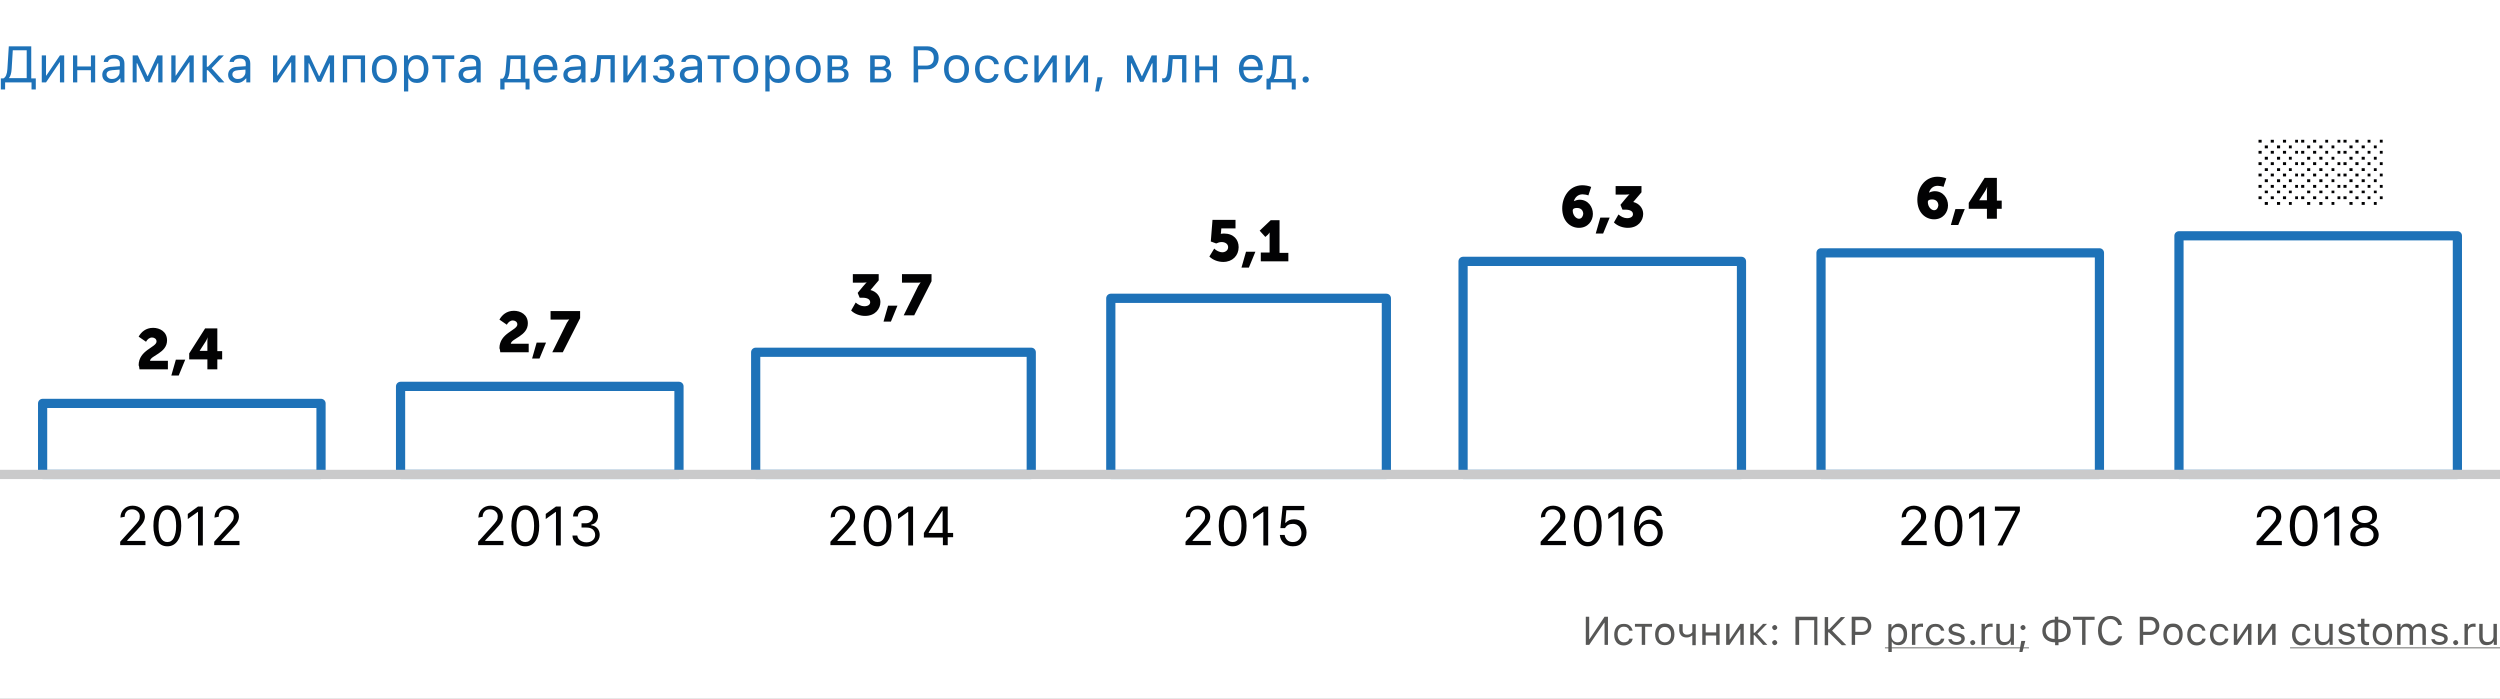 <svg xmlns="http://www.w3.org/2000/svg" xmlns:xlink="http://www.w3.org/1999/xlink" id="Слой_1" x="0" y="0" version="1.1" viewBox="0 0 880 246" xml:space="preserve"><rect x="0" y="0" width="880" height="246" fill="#333333" stroke="none"/><style>.st2{fill:#1e72b8}.st3{fill:#fff;stroke:#1e72b8;stroke-width:3.241;stroke-linecap:round;stroke-linejoin:round;stroke-miterlimit:10}.st4{fill:#020203}.st6{fill:#575756}</style><defs><path id="SVGID_1_" d="M0 0h880v246H0z"/></defs><clipPath id="SVGID_2_"><use overflow="visible" xlink:href="#SVGID_1_"/></clipPath><g clip-path="url(#SVGID_2_)"><path fill="#fff" d="M0 0h880v246H0z"/><path d="M4.1 24.3c-.1 1.5-.4 2.5-.9 3.1v.1h6.2v-9.8H4.5l-.4 6.6zm-2.3 7.2H.3v-3.9h.9c.8-.4 1.3-1.5 1.4-3.3l.5-8H11v11.3h1.6v3.9h-1.5V29H1.8v2.5zM14.7 29v-9.5h1.5v7.1h.1l4.8-7.1h1.5V29h-1.5v-7.1H21L16.2 29h-1.5zM25.7 19.5h1.5v3.9H32v-3.9h1.5V29H32v-4.3h-4.8V29h-1.5v-9.5zM39.4 27.8c.8 0 1.4-.2 1.9-.7.5-.5.8-1 .8-1.7v-.9l-2.5.2c-1.4.1-2.1.6-2.1 1.5 0 .5.2.8.5 1.1.4.4.9.5 1.4.5zm-.2 1.4c-.9 0-1.7-.3-2.3-.8-.6-.5-.9-1.2-.9-2.1 0-.8.3-1.5.9-2 .6-.5 1.5-.8 2.6-.8l2.7-.2v-.9c0-1.2-.7-1.8-2.1-1.8-1.2 0-1.9.4-2.1 1.2h-1.5c.1-.8.5-1.4 1.2-1.8.7-.5 1.5-.7 2.5-.7 1.1 0 2 .3 2.7.8.6.6.9 1.3.9 2.3V29h-1.4v-1.4h-.1c-.9 1-1.8 1.6-3.1 1.6zM46.7 29v-9.5h1.8l3.4 7.3h.1l3.4-7.3h1.8V29h-1.5v-6.7h-.2l-3 6.5h-1.2l-3-6.5h-.2V29h-1.4zM60.3 29v-9.5h1.5v7.1h.1l4.8-7.1h1.5V29h-1.5v-7.1h-.1L61.8 29h-1.5zM73.2 23.5l3.8-4h1.8L74.5 24l4.5 5h-2l-3.8-4.3h-.4V29h-1.5v-9.5h1.5v4h.4zM83.7 27.8c.8 0 1.4-.2 1.9-.7.5-.5.8-1 .8-1.7v-.9l-2.5.2c-1.4.1-2.1.6-2.1 1.5 0 .5.2.8.5 1.1.4.4.9.5 1.4.5zm-.2 1.4c-.9 0-1.7-.3-2.3-.8-.6-.5-.9-1.2-.9-2.1 0-.8.3-1.5.9-2 .6-.5 1.5-.8 2.6-.8l2.7-.2v-.9c0-1.2-.7-1.8-2.1-1.8-1.2 0-1.9.4-2.1 1.2h-1.5c.1-.8.5-1.4 1.2-1.8.7-.5 1.5-.7 2.5-.7 1.1 0 2 .3 2.7.8.6.6.9 1.3.9 2.3V29h-1.4v-1.4h-.1c-.9 1-1.8 1.6-3.1 1.6zM96.1 29v-9.5h1.5v7.1h.1l4.8-7.1h1.5V29h-1.5v-7.1h-.1L97.6 29h-1.5zM107.1 29v-9.5h1.8l3.4 7.3h.1l3.4-7.3h1.8V29h-1.5v-6.7h-.1l-3 6.5h-1.2l-3-6.5h-.2V29h-1.5zM126.9 20.8h-4.7V29h-1.5v-9.5h7.8V29H127v-8.2zM135.3 27.8c.9 0 1.6-.3 2.1-.9.5-.6.7-1.5.7-2.6s-.2-2-.7-2.6c-.5-.6-1.2-.9-2.1-.9-.9 0-1.6.3-2.1.9-.5.6-.7 1.5-.7 2.6s.2 2 .7 2.6c.5.6 1.2.9 2.1.9zm0 1.4c-1.3 0-2.4-.4-3.2-1.3-.8-.9-1.2-2.1-1.2-3.6s.4-2.7 1.2-3.6c.8-.9 1.8-1.3 3.2-1.3 1.4 0 2.4.4 3.2 1.3.8.9 1.2 2.1 1.2 3.6s-.4 2.7-1.2 3.6c-.8.8-1.8 1.3-3.2 1.3zM146.8 19.4c1.2 0 2.2.4 2.9 1.3.7.9 1.1 2.1 1.1 3.6s-.4 2.7-1.1 3.6c-.7.9-1.7 1.3-2.9 1.3-1.4 0-2.4-.5-3-1.6h-.1v4.6h-1.5V19.5h1.4v1.6h.1c.3-.5.7-1 1.3-1.3.6-.3 1.2-.4 1.8-.4zm-.3 8.4c.9 0 1.5-.3 2-.9.5-.6.7-1.5.7-2.6s-.2-2-.7-2.6c-.5-.6-1.2-.9-2-.9-.9 0-1.5.3-2 .9-.5.6-.8 1.5-.8 2.6s.3 1.9.8 2.6c.4.6 1.1.9 2 .9zM159.9 20.8h-3.1V29h-1.5v-8.2h-3.1v-1.3h7.7v1.3zM164.9 27.8c.8 0 1.4-.2 1.9-.7.5-.5.8-1 .8-1.7v-.9l-2.5.2c-1.4.1-2.1.6-2.1 1.5 0 .5.2.8.5 1.1.4.4.9.5 1.4.5zm-.3 1.4c-.9 0-1.7-.3-2.3-.8-.6-.5-.9-1.2-.9-2.1 0-.8.3-1.5.9-2 .6-.5 1.4-.8 2.6-.8l2.7-.2v-.9c0-1.2-.7-1.8-2.1-1.8-1.2 0-1.9.4-2.1 1.2h-1.5c.1-.8.5-1.4 1.2-1.8.7-.5 1.5-.7 2.5-.7 1.1 0 2 .3 2.7.8.6.6.9 1.3.9 2.3V29h-1.4v-1.4h-.1c-.8 1-1.7 1.6-3.1 1.6zM183.3 20.8h-3.6l-.3 4.1c-.1 1.3-.4 2.2-.8 2.8v.1h4.7v-7zm-7.2 10.7v-3.8h.8c.6-.4 1-1.4 1.1-2.9l.4-5.3h6.5v8.2h1.5v3.8H185V29h-7.4v2.5h-1.5zM192.1 20.7c-.8 0-1.4.3-1.9.8s-.8 1.2-.8 2h5.2c0-.8-.3-1.5-.7-2s-1-.8-1.8-.8zm4 5.8c-.2.8-.7 1.5-1.4 1.9-.7.5-1.6.7-2.6.7-1.3 0-2.4-.4-3.1-1.3-.8-.9-1.2-2.1-1.2-3.6s.4-2.7 1.2-3.6c.8-.9 1.8-1.3 3.1-1.3s2.3.4 3 1.3c.7.8 1.1 2 1.1 3.5v.6h-6.8v.1c0 .9.3 1.7.8 2.2.5.6 1.1.8 1.9.8 1.2 0 2-.4 2.4-1.3h1.6zM201.7 27.8c.8 0 1.4-.2 1.9-.7.5-.5.8-1 .8-1.7v-.9l-2.5.2c-1.4.1-2.1.6-2.1 1.5 0 .5.2.8.5 1.1.4.4.9.5 1.4.5zm-.2 1.4c-.9 0-1.7-.3-2.3-.8-.6-.5-.9-1.2-.9-2.1 0-.8.3-1.5.9-2 .6-.5 1.5-.8 2.6-.8l2.7-.2v-.9c0-1.2-.7-1.8-2.1-1.8-1.2 0-1.9.4-2.1 1.2h-1.5c.1-.8.5-1.4 1.2-1.8.7-.5 1.5-.7 2.5-.7 1.1 0 2 .3 2.7.8.6.6.9 1.3.9 2.3V29h-1.4v-1.4h-.1c-.9 1-1.8 1.6-3.1 1.6zM211.3 24.8c-.1 1.4-.3 2.4-.7 3.1-.4.8-1.1 1.1-2.1 1.1-.2 0-.4 0-.6-.1v-1.4c.1 0 .3.1.5.1.4 0 .8-.3 1-.8.2-.5.3-1.1.4-2.1l.4-5.3h6.2V29h-1.5v-8.2h-3.3l-.3 4zM219.4 29v-9.5h1.5v7.1h.1l4.8-7.1h1.5V29h-1.5v-7.1h-.1L221 29h-1.6zM233.6 29.2c-1 0-1.9-.2-2.6-.7-.7-.5-1.1-1.1-1.2-1.9h1.6c.1.4.3.7.7 1 .4.2.9.3 1.5.3.7 0 1.2-.1 1.6-.4.4-.3.6-.7.6-1.2 0-1-.7-1.6-2.2-1.6h-1.4v-1.3h1.4c1.2 0 1.8-.5 1.8-1.4 0-.4-.1-.8-.4-1-.3-.3-.8-.4-1.4-.4-.6 0-1 .1-1.4.3s-.6.5-.6.9h-1.5c.1-.8.5-1.4 1.1-1.9.6-.5 1.5-.7 2.4-.7 1 0 1.9.2 2.5.7.6.5.9 1.1.9 1.8 0 .5-.1.9-.4 1.3-.3.4-.7.6-1.1.7v.1c1.3.3 1.9 1 1.9 2.2 0 .9-.3 1.6-1 2.1-.8.8-1.7 1.1-2.8 1.1zM242.8 27.8c.8 0 1.4-.2 1.9-.7.5-.5.8-1 .8-1.7v-.9l-2.5.2c-1.4.1-2.1.6-2.1 1.5 0 .5.2.8.5 1.1.3.4.8.5 1.4.5zm-.3 1.4c-.9 0-1.7-.3-2.3-.8-.6-.5-.9-1.2-.9-2.1 0-.8.3-1.5.9-2 .6-.5 1.4-.8 2.6-.8l2.7-.2v-.9c0-1.2-.7-1.8-2.1-1.8-1.2 0-1.9.4-2.1 1.2h-1.5c.1-.8.5-1.4 1.2-1.8.7-.5 1.5-.7 2.5-.7 1.1 0 2 .3 2.7.8.6.6.9 1.3.9 2.3V29h-1.4v-1.4h-.1c-.8 1-1.8 1.6-3.1 1.6zM256.8 20.8h-3.1V29h-1.5v-8.2h-3.1v-1.3h7.7v1.3zM262.5 27.8c.9 0 1.6-.3 2.1-.9.5-.6.7-1.5.7-2.6s-.2-2-.7-2.6c-.5-.6-1.2-.9-2.1-.9-.9 0-1.6.3-2.1.9-.5.6-.7 1.5-.7 2.6s.2 2 .7 2.6c.5.6 1.2.9 2.1.9zm0 1.4c-1.3 0-2.4-.4-3.2-1.3-.8-.9-1.2-2.1-1.2-3.6s.4-2.7 1.2-3.6c.8-.9 1.8-1.3 3.2-1.3 1.4 0 2.4.4 3.2 1.3.8.9 1.2 2.1 1.2 3.6s-.4 2.7-1.2 3.6c-.8.8-1.8 1.3-3.2 1.3zM274 19.4c1.2 0 2.2.4 2.9 1.3.7.9 1.1 2.1 1.1 3.6s-.4 2.7-1.1 3.6c-.7.9-1.7 1.3-2.9 1.3-1.4 0-2.4-.5-3-1.6h-.1v4.6h-1.5V19.5h1.4v1.6h.1c.3-.5.7-1 1.3-1.3.6-.3 1.2-.4 1.8-.4zm-.3 8.4c.9 0 1.5-.3 2-.9.5-.6.7-1.5.7-2.6s-.2-2-.7-2.6c-.5-.6-1.2-.9-2-.9-.9 0-1.5.3-2 .9-.5.6-.8 1.5-.8 2.6s.3 1.9.8 2.6c.4.6 1.1.9 2 .9zM284.5 27.8c.9 0 1.6-.3 2.1-.9.5-.6.7-1.5.7-2.6s-.2-2-.7-2.6c-.5-.6-1.2-.9-2.1-.9-.9 0-1.6.3-2.1.9-.5.6-.7 1.5-.7 2.6s.2 2 .7 2.6c.5.6 1.2.9 2.1.9zm0 1.4c-1.3 0-2.4-.4-3.2-1.3-.8-.9-1.2-2.1-1.2-3.6s.4-2.7 1.2-3.6c.8-.9 1.8-1.3 3.2-1.3 1.4 0 2.4.4 3.2 1.3.8.9 1.2 2.1 1.2 3.6s-.4 2.7-1.2 3.6c-.8.8-1.9 1.3-3.2 1.3zM292.9 20.8v2.7h2.1c1.2 0 1.8-.5 1.8-1.4 0-.9-.5-1.3-1.5-1.3h-2.4zm0 3.9v3h2.5c1.2 0 1.8-.5 1.8-1.5s-.7-1.5-2.1-1.5h-2.2zm-1.5-5.2h4.1c.9 0 1.6.2 2.1.7.5.4.7 1 .7 1.8 0 .5-.1.9-.4 1.3-.3.4-.7.6-1.1.7v.1c.6.1 1.1.3 1.4.7.4.4.5.9.5 1.5 0 .8-.3 1.5-.9 2-.6.5-1.4.7-2.4.7h-4.1v-9.5zM307.9 20.8v2.7h2.1c1.2 0 1.8-.5 1.8-1.4 0-.9-.5-1.3-1.5-1.3h-2.4zm0 3.9v3h2.5c1.2 0 1.8-.5 1.8-1.5s-.7-1.5-2.1-1.5h-2.2zm-1.5-5.2h4.1c.9 0 1.6.2 2.1.7.5.4.7 1 .7 1.8 0 .5-.1.9-.4 1.3-.3.4-.7.6-1.1.7v.1c.6.1 1.1.3 1.4.7.4.4.5.9.5 1.5 0 .8-.3 1.5-.9 2-.6.5-1.4.7-2.4.7h-4.1v-9.5zM326.4 16.3c1.2 0 2.2.4 2.9 1.1.8.8 1.1 1.8 1.1 3s-.4 2.2-1.1 2.9c-.8.8-1.7 1.1-2.9 1.1h-3.2V29h-1.6V16.3h4.8zm-3.3 6.8h2.8c.9 0 1.6-.2 2.1-.7.5-.5.7-1.1.7-2 0-.9-.2-1.5-.7-2-.5-.5-1.2-.7-2.1-.7h-2.8v5.4zM336.7 27.8c.9 0 1.6-.3 2.1-.9.5-.6.7-1.5.7-2.6s-.2-2-.7-2.6c-.5-.6-1.2-.9-2.1-.9-.9 0-1.6.3-2.1.9-.5.6-.7 1.5-.7 2.6s.2 2 .7 2.6c.5.6 1.2.9 2.1.9zm0 1.4c-1.3 0-2.4-.4-3.2-1.3-.8-.9-1.2-2.1-1.2-3.6s.4-2.7 1.2-3.6c.8-.9 1.8-1.3 3.2-1.3 1.4 0 2.4.4 3.2 1.3.8.9 1.2 2.1 1.2 3.6s-.4 2.7-1.2 3.6c-.8.8-1.8 1.3-3.2 1.3zM349.9 22.4c-.1-.5-.4-.9-.8-1.2-.4-.3-1-.5-1.6-.5-.8 0-1.5.3-2 .9-.5.6-.7 1.5-.7 2.6s.3 2 .8 2.6c.5.6 1.2 1 2 1 1.3 0 2.2-.6 2.4-1.7h1.5c-.1.9-.6 1.6-1.2 2.2-.7.6-1.6.9-2.7.9-1.3 0-2.4-.4-3.2-1.3-.8-.9-1.2-2.1-1.2-3.6s.4-2.7 1.2-3.5c.8-.9 1.8-1.3 3.2-1.3 1.1 0 2 .3 2.8.9.7.6 1.1 1.3 1.2 2.2h-1.7zM360.2 22.4c-.1-.5-.4-.9-.8-1.2-.4-.3-1-.5-1.6-.5-.8 0-1.5.3-2 .9-.5.6-.7 1.5-.7 2.6s.3 2 .8 2.6c.5.6 1.2 1 2 1 1.3 0 2.2-.6 2.4-1.7h1.5c-.1.9-.6 1.6-1.2 2.2-.7.6-1.6.9-2.7.9-1.3 0-2.4-.4-3.2-1.3-.8-.9-1.2-2.1-1.2-3.6s.4-2.7 1.2-3.5c.8-.9 1.8-1.3 3.2-1.3 1.1 0 2 .3 2.8.9.7.6 1.1 1.3 1.2 2.2h-1.7zM364.1 29v-9.5h1.5v7.1h.1l4.8-7.1h1.5V29h-1.5v-7.1h-.1l-4.8 7.1h-1.5zM375.1 29v-9.5h1.5v7.1h.1l4.8-7.1h1.5V29h-1.5v-7.1h-.1l-4.8 7.1h-1.5zM385.5 32.2l.8-5h1.8l-1.3 5h-1.3zM396.7 29v-9.5h1.8l3.4 7.3h.1l3.4-7.3h1.8V29h-1.5v-6.7h-.2l-3 6.5h-1.2l-3-6.5h-.2V29h-1.4zM412.5 24.8c-.1 1.4-.3 2.4-.7 3.1-.4.8-1.1 1.1-2.1 1.1-.2 0-.4 0-.6-.1v-1.4c.1 0 .3.1.5.1.4 0 .8-.3 1-.8.2-.5.3-1.1.4-2.1l.4-5.3h6.2V29h-1.5v-8.2h-3.3l-.3 4zM420.6 19.5h1.5v3.9h4.8v-3.9h1.5V29H427v-4.3h-4.8V29h-1.5v-9.5zM440.4 20.7c-.8 0-1.4.3-1.9.8s-.8 1.2-.8 2h5.2c0-.8-.3-1.5-.7-2-.5-.6-1.1-.8-1.8-.8zm4 5.8c-.2.8-.7 1.5-1.4 1.9-.7.5-1.6.7-2.6.7-1.3 0-2.4-.4-3.1-1.3-.8-.9-1.2-2.1-1.2-3.6s.4-2.7 1.2-3.6c.8-.9 1.8-1.3 3.1-1.3s2.3.4 3 1.3c.7.8 1.1 2 1.1 3.5v.6h-6.8v.1c0 .9.3 1.7.8 2.2.5.6 1.1.8 1.9.8 1.2 0 2-.4 2.4-1.3h1.6zM453.1 20.8h-3.6l-.3 4.1c-.1 1.3-.4 2.2-.8 2.8v.1h4.7v-7zm-7.3 10.7v-3.8h.8c.6-.4 1-1.4 1.1-2.9l.4-5.3h6.5v8.2h1.5v3.8h-1.4V29h-7.4v2.5h-1.5zM459.6 29.1c-.3 0-.6-.1-.8-.3-.2-.2-.3-.5-.3-.8 0-.3.1-.6.3-.8.2-.2.5-.3.8-.3.3 0 .6.1.8.3.2.2.3.5.3.8 0 .3-.1.6-.3.8-.2.2-.5.3-.8.3z" class="st2"/><path d="M113 142H15v25h98v-25zM239 136h-98v31h98v-31zM363 167v-43h-97v43h97zM488 105h-97v62h97v-62zM613 92h-98v75h98V92zM739 89h-98v78h98V89zM865 167V83h-98v84h98z" class="st3"/><path d="M417.4 182.2c0-1.2.4-2.2 1.2-3 .8-.8 1.9-1.2 3.1-1.2 1.2 0 2.3.4 3.1 1.1.8.7 1.2 1.6 1.2 2.7 0 .7-.2 1.4-.6 2.1-.4.7-1.2 1.6-2.3 2.8l-3.3 3.5v.2h6.4v1.5h-8.9v-1.2l4.7-5.2c.9-1 1.5-1.7 1.8-2.2.3-.5.4-1 .4-1.6 0-.7-.3-1.3-.8-1.7-.5-.5-1.2-.7-1.9-.7-.8 0-1.5.2-1.9.7-.5.5-.7 1.1-.7 1.9l-1.5.3zM433.9 192.3c-1.5 0-2.7-.6-3.6-1.9-.8-1.3-1.3-3-1.3-5.3s.4-4 1.3-5.3c.9-1.3 2-1.9 3.6-1.9 1.5 0 2.7.6 3.6 1.9.9 1.3 1.3 3 1.3 5.3s-.4 4-1.3 5.3c-.9 1.3-2.1 1.9-3.6 1.9zm0-1.5c1 0 1.8-.5 2.3-1.5.5-1 .8-2.4.8-4.2 0-1.8-.3-3.2-.8-4.2s-1.3-1.5-2.3-1.5-1.8.5-2.3 1.5c-.5 1-.8 2.4-.8 4.2 0 1.8.3 3.2.8 4.2s1.3 1.5 2.3 1.5zM444.8 180.2h-.2l-3.5 2.5v-1.8l3.6-2.6h1.7V192h-1.7v-11.8zM455.1 192.3c-1.3 0-2.4-.4-3.2-1.1-.8-.7-1.3-1.7-1.4-2.9h1.7c.1.7.4 1.3.9 1.8s1.2.7 2 .7c.9 0 1.7-.3 2.2-.9.6-.6.8-1.3.8-2.3 0-.9-.3-1.7-.8-2.3-.6-.6-1.3-.9-2.2-.9-1.3 0-2.2.5-2.8 1.5h-1.6l.8-7.8h7.6v1.5h-6.3l-.4 4.4h.2c.7-.8 1.6-1.2 2.9-1.2 1.3 0 2.4.4 3.2 1.3.8.9 1.2 2 1.2 3.3 0 1.4-.4 2.5-1.3 3.4-.9 1.1-2.1 1.5-3.5 1.5zM292.4 182.2c0-1.2.4-2.2 1.2-3 .8-.8 1.9-1.2 3.1-1.2 1.2 0 2.3.4 3.1 1.1.8.7 1.2 1.6 1.2 2.7 0 .7-.2 1.4-.6 2.1-.4.7-1.2 1.6-2.3 2.8l-3.3 3.5v.2h6.4v1.5h-8.9v-1.2l4.7-5.2c.9-1 1.5-1.7 1.8-2.2.3-.5.4-1 .4-1.6 0-.7-.3-1.3-.8-1.7-.5-.5-1.2-.7-1.9-.7-.8 0-1.5.2-1.9.7-.5.5-.7 1.1-.7 1.9l-1.5.3zM308.9 192.3c-1.5 0-2.7-.6-3.6-1.9-.8-1.3-1.3-3-1.3-5.3s.4-4 1.3-5.3c.9-1.3 2-1.9 3.6-1.9 1.5 0 2.7.6 3.6 1.9.9 1.3 1.3 3 1.3 5.3s-.4 4-1.3 5.3c-.9 1.3-2.1 1.9-3.6 1.9zm0-1.5c1 0 1.8-.5 2.3-1.5.5-1 .8-2.4.8-4.2 0-1.8-.3-3.2-.8-4.2s-1.3-1.5-2.3-1.5-1.8.5-2.3 1.5c-.5 1-.8 2.4-.8 4.2 0 1.8.3 3.2.8 4.2s1.3 1.5 2.3 1.5zM319.8 180.2h-.2l-3.5 2.5v-1.8l3.6-2.6h1.7V192h-1.7v-11.8zM331.9 189.2h-6.7v-1.6c1.3-2.2 3.2-5.3 5.9-9.3h2.5v9.3h1.9v1.5h-1.9v2.8h-1.7v-2.7zm-5-1.6h4.9v-7.8h-.1c-1.5 2.2-3.1 4.7-4.8 7.6v.2zM168.4 182.2c0-1.2.4-2.2 1.2-3 .8-.8 1.9-1.2 3.1-1.2 1.2 0 2.3.4 3.1 1.1.8.7 1.2 1.6 1.2 2.7 0 .7-.2 1.4-.6 2.1-.4.7-1.2 1.6-2.3 2.8l-3.3 3.5v.2h6.4v1.5h-8.9v-1.2l4.7-5.2c.9-1 1.5-1.7 1.8-2.2.3-.5.4-1 .4-1.6 0-.7-.3-1.3-.8-1.7-.5-.5-1.2-.7-1.9-.7-.8 0-1.5.2-1.9.7-.5.5-.7 1.1-.7 1.9l-1.5.3zM184.9 192.3c-1.5 0-2.7-.6-3.6-1.9-.8-1.3-1.3-3-1.3-5.3s.4-4 1.3-5.3c.9-1.3 2-1.9 3.6-1.9 1.5 0 2.7.6 3.6 1.9.9 1.3 1.3 3 1.3 5.3s-.4 4-1.3 5.3c-.9 1.3-2.1 1.9-3.6 1.9zm0-1.5c1 0 1.8-.5 2.3-1.5.5-1 .8-2.4.8-4.2 0-1.8-.3-3.2-.8-4.2s-1.3-1.5-2.3-1.5-1.8.5-2.3 1.5c-.5 1-.8 2.4-.8 4.2 0 1.8.3 3.2.8 4.2s1.3 1.5 2.3 1.5zM195.8 180.2h-.2l-3.5 2.5v-1.8l3.6-2.6h1.7V192h-1.7v-11.8zM204.4 184.2h1.7c.8 0 1.4-.2 1.9-.7.5-.5.7-1 .7-1.7s-.2-1.3-.7-1.7c-.5-.4-1.1-.6-1.9-.6-.8 0-1.4.2-1.9.6-.5.4-.8 1-.8 1.7h-1.7c.1-1.2.5-2.1 1.3-2.8s1.8-1 3.2-1c1.2 0 2.2.3 3 1 .8.7 1.3 1.5 1.3 2.5 0 .8-.2 1.5-.6 2.1-.4.6-1 .9-1.8 1.1v.2c.9.1 1.7.5 2.2 1.1.5.6.8 1.4.8 2.3 0 1.1-.5 2.1-1.4 2.9-.9.8-2.1 1.2-3.4 1.2-1.4 0-2.5-.4-3.4-1.1-.9-.7-1.4-1.7-1.4-2.8h1.7c.1.7.4 1.3 1 1.7.6.4 1.3.7 2.2.7.9 0 1.6-.2 2.2-.7.6-.5.9-1.1.9-1.9 0-.8-.3-1.4-.8-1.9-.6-.5-1.3-.7-2.3-.7h-1.7v-1.5zM42.4 182.2c0-1.2.4-2.2 1.2-3 .8-.8 1.9-1.2 3.1-1.2 1.2 0 2.3.4 3.1 1.1.8.7 1.2 1.6 1.2 2.7 0 .7-.2 1.4-.6 2.1-.4.7-1.2 1.6-2.3 2.8l-3.3 3.5v.2h6.4v1.5h-8.9v-1.2l4.7-5.2c.9-1 1.5-1.7 1.8-2.2.3-.5.4-1 .4-1.6 0-.7-.3-1.3-.8-1.7-.5-.5-1.2-.7-1.9-.7-.8 0-1.5.2-1.9.7-.5.5-.7 1.1-.7 1.9l-1.5.3zM58.9 192.3c-1.5 0-2.7-.6-3.6-1.9-.8-1.3-1.3-3-1.3-5.3s.4-4 1.3-5.3c.9-1.3 2-1.9 3.6-1.9 1.5 0 2.7.6 3.6 1.9.9 1.3 1.3 3 1.3 5.3s-.4 4-1.3 5.3c-.9 1.3-2.1 1.9-3.6 1.9zm0-1.5c1 0 1.8-.5 2.3-1.5.5-1 .8-2.4.8-4.2 0-1.8-.3-3.2-.8-4.2s-1.3-1.5-2.3-1.5c-1 0-1.8.5-2.3 1.5-.5 1-.8 2.4-.8 4.2 0 1.8.3 3.2.8 4.2s1.3 1.5 2.3 1.5zM69.8 180.2h-.2l-3.5 2.5v-1.8l3.6-2.6h1.7V192h-1.7v-11.8zM75.5 182.2c0-1.2.4-2.2 1.2-3 .8-.8 1.9-1.2 3.1-1.2 1.2 0 2.3.4 3.1 1.1.8.7 1.2 1.6 1.2 2.7 0 .7-.2 1.4-.6 2.1-.4.7-1.2 1.6-2.3 2.8l-3.3 3.5v.2h6.4v1.5h-8.9v-1.2l4.7-5.2c.9-1 1.5-1.7 1.8-2.2s.4-1 .4-1.6c0-.7-.3-1.3-.8-1.7-.5-.5-1.2-.7-1.9-.7-.8 0-1.5.2-1.9.7-.5.5-.7 1.1-.7 1.9l-1.5.3zM49.1 130h10v-3h-6.3c.2-1.9 6-2.7 6-7.2 0-3.1-2.6-4.4-4.9-4.4-2.6 0-4.2 1.5-5.1 3.1l2.6 1.8c.4-.8 1.2-1.5 2.1-1.5.7 0 1.6.4 1.6 1.4 0 2.1-6.3 3-6.3 8.4.2.3.2.8.3 1.4zM60.3 132.2h2.6l2.3-5.6h-3.3l-1.6 5.6zM66.6 126.5H73v3.5h3.5v-3.5h1.7v-2.9h-1.7v-8h-4.3l-5.6 8.8v2.1zm3.6-2.9l2.2-3.4c.4-.6.7-1.5.7-1.5s-.1.8-.1 1.6v3.2h-2.8zM176.1 124h10v-3h-6.3c.2-1.9 6-2.7 6-7.2 0-3.1-2.6-4.4-4.9-4.4-2.6 0-4.2 1.5-5.1 3.1l2.6 1.8c.4-.8 1.2-1.5 2.1-1.5.7 0 1.6.4 1.6 1.4 0 2.1-6.3 3-6.3 8.4.2.3.2.8.3 1.4zM187.3 126.2h2.6l2.3-5.6h-3.3l-1.6 5.6zM194.4 124h3.7l6.1-12v-2.5h-10.4v3h5.7c.7 0 .9-.1.9-.1s-.3.3-.9 1.3l-5.1 10.3zM299.6 109.3c1.3 1.3 3.2 1.9 4.9 1.9 3.6 0 5.4-2.5 5.4-4.9 0-2-1.4-3.7-3.5-4.2l2.9-3.4v-2.2h-9.1v3h3.5c.9 0 1.4-.1 1.4-.1s-.6.5-1.3 1.4l-1.9 2.3.7 1.7h1c1.6 0 2.7.5 2.7 1.6 0 .8-.7 1.4-2.1 1.4-1.1 0-2.2-.6-3-1.3l-1.6 2.8zM311 113.2h2.6l2.3-5.6h-3.3l-1.6 5.6zM318.1 111h3.7l6.1-12v-2.5h-10.4v3h5.7c.7 0 .9-.1.9-.1s-.3.3-.9 1.3l-5.1 10.3zM425.7 90.3c1.3 1.3 3.2 1.9 4.9 1.9 3.2 0 5.4-2.2 5.4-5.2 0-2.6-1.7-4.8-5.2-4.8-.3 0-.9.1-1.1.1 0 0 .1-.3.1-.6l.1-1.3h5v-3h-8.1l-.6 7.6 1.9.7c.6-.3 1.3-.5 1.9-.5 1.3 0 2.3.7 2.3 1.8 0 1.2-1.1 1.8-2 1.8-1.1 0-2.2-.6-2.9-1.3l-1.7 2.8zM437 94.2h2.6l2.3-5.6h-3.3l-1.6 5.6zM443.9 92h9.6v-3h-3.1V77.5h-3.1l-3.9 3.7 2 2.2.9-.8c.4-.4.6-.8.6-.8v7.1h-3.1V92zM549.9 73.3c0 4.7 3 6.9 5.9 6.9 3.1 0 4.9-2.4 4.9-4.9 0-2.5-1.7-5-4.7-5-.7 0-1.6.3-2 .5.4-1.3 1.4-2.4 3.1-2.4.6 0 1.7.2 2 .4l1-3c-.9-.4-2.2-.6-3.2-.6-4.6.1-7 4.2-7 8.1zm5.9 3.7c-1 0-2.2-1.2-2.2-2.9 0-.7.7-.9 1.5-.9 1.6 0 2.2 1.1 2.2 2.1-.1.9-.6 1.7-1.5 1.7zM561.7 82.2h2.6l2.3-5.6h-3.3l-1.6 5.6zM568.1 78.3c1.3 1.3 3.2 1.9 4.9 1.9 3.6 0 5.4-2.5 5.4-4.9 0-2-1.4-3.7-3.5-4.2l2.9-3.4v-2.2h-9.1v3h3.5c.9 0 1.4-.1 1.4-.1s-.6.5-1.3 1.4l-1.9 2.3.7 1.7h1c1.6 0 2.7.5 2.7 1.6 0 .8-.7 1.4-2.1 1.4-1.1 0-2.2-.6-3-1.3l-1.6 2.8zM674.9 70.3c0 4.7 3 6.9 5.9 6.9 3.1 0 4.9-2.4 4.9-4.9 0-2.5-1.7-5-4.7-5-.7 0-1.6.3-2 .5.4-1.3 1.4-2.4 3.1-2.4.6 0 1.7.2 2 .4l1-3c-.9-.4-2.2-.6-3.2-.6-4.6.1-7 4.2-7 8.1zm5.9 3.7c-1 0-2.2-1.2-2.2-2.9 0-.7.7-.9 1.5-.9 1.6 0 2.2 1.1 2.2 2.1-.1.9-.6 1.7-1.5 1.7zM686.7 79.2h2.6l2.3-5.6h-3.3l-1.6 5.6zM693 73.5h6.4V77h3.5v-3.5h1.7v-2.9h-1.7v-8h-4.3l-5.6 8.8v2.1zm3.6-2.9l2.2-3.4c.4-.6.7-1.5.7-1.5s-.1.8-.1 1.6v3.2h-2.8z" class="st4"/><path fill="none" stroke="#cacacb" stroke-linecap="round" stroke-linejoin="round" stroke-miterlimit="10" stroke-width="3.241" d="M0 167h880"/><path d="M794.4 182.2c0-1.2.4-2.2 1.2-3 .8-.8 1.9-1.2 3.1-1.2 1.2 0 2.3.4 3.1 1.1.8.7 1.2 1.6 1.2 2.7 0 .7-.2 1.4-.6 2.1-.4.7-1.2 1.6-2.3 2.8l-3.3 3.5v.2h6.4v1.5h-8.9v-1.2l4.7-5.2c.9-1 1.5-1.7 1.8-2.2.3-.5.4-1 .4-1.6 0-.7-.3-1.3-.8-1.7-.5-.5-1.2-.7-1.9-.7-.8 0-1.5.2-1.9.7-.5.5-.7 1.1-.7 1.9l-1.5.3zM810.9 192.3c-1.5 0-2.7-.6-3.6-1.9-.8-1.3-1.3-3-1.3-5.3s.4-4 1.3-5.3c.9-1.3 2-1.9 3.6-1.9 1.5 0 2.7.6 3.6 1.9.9 1.3 1.3 3 1.3 5.3s-.4 4-1.3 5.3c-.9 1.3-2.1 1.9-3.6 1.9zm0-1.5c1 0 1.8-.5 2.3-1.5.5-1 .8-2.4.8-4.2 0-1.8-.3-3.2-.8-4.2s-1.3-1.5-2.3-1.5-1.8.5-2.3 1.5c-.5 1-.8 2.4-.8 4.2 0 1.8.3 3.2.8 4.2s1.3 1.5 2.3 1.5zM821.8 180.2h-.2l-3.5 2.5v-1.8l3.6-2.6h1.7V192h-1.7v-11.8zM832.3 192.3c-1.4 0-2.6-.4-3.6-1.1-.9-.7-1.4-1.7-1.4-2.9 0-.9.3-1.7.8-2.3.5-.6 1.2-1 2.1-1.2v-.2c-.7-.2-1.3-.6-1.7-1.1-.4-.6-.6-1.2-.6-1.9 0-1.1.4-1.9 1.2-2.6.8-.7 1.9-1 3.2-1 1.3 0 2.3.3 3.2 1 .8.7 1.2 1.6 1.2 2.6 0 .8-.2 1.4-.6 1.9-.4.5-1 .9-1.7 1.1v.2c.9.2 1.6.6 2.1 1.2s.8 1.4.8 2.3c0 1.2-.5 2.1-1.4 2.9-1 .8-2.2 1.1-3.6 1.1zm0-1.4c1 0 1.7-.2 2.3-.7.6-.5.9-1.1.9-1.9s-.3-1.4-.9-1.9c-.6-.5-1.4-.7-2.3-.7-.9 0-1.7.2-2.3.7-.6.5-.9 1.1-.9 1.9s.3 1.4.9 1.9c.6.4 1.3.7 2.3.7zm0-6.8c.8 0 1.5-.2 2-.6.5-.4.7-1 .7-1.7s-.2-1.3-.7-1.7c-.5-.4-1.1-.6-2-.6-.8 0-1.5.2-2 .6-.5.4-.7 1-.7 1.7s.2 1.3.7 1.7c.5.4 1.2.6 2 .6zM669.4 182.2c0-1.2.4-2.2 1.2-3 .8-.8 1.9-1.2 3.1-1.2 1.2 0 2.3.4 3.1 1.1.8.7 1.2 1.6 1.2 2.7 0 .7-.2 1.4-.6 2.1-.4.7-1.2 1.6-2.3 2.8l-3.3 3.5v.2h6.4v1.5h-8.9v-1.2l4.7-5.2c.9-1 1.5-1.7 1.8-2.2.3-.5.4-1 .4-1.6 0-.7-.3-1.3-.8-1.7-.5-.5-1.2-.7-1.9-.7-.8 0-1.5.2-1.9.7-.5.5-.7 1.1-.7 1.9l-1.5.3zM685.9 192.3c-1.5 0-2.7-.6-3.6-1.9-.8-1.3-1.3-3-1.3-5.3s.4-4 1.3-5.3c.9-1.3 2-1.9 3.6-1.9 1.5 0 2.7.6 3.6 1.9.9 1.3 1.3 3 1.3 5.3s-.4 4-1.3 5.3c-.9 1.3-2.1 1.9-3.6 1.9zm0-1.5c1 0 1.8-.5 2.3-1.5.5-1 .8-2.4.8-4.2 0-1.8-.3-3.2-.8-4.2s-1.3-1.5-2.3-1.5-1.8.5-2.3 1.5c-.5 1-.8 2.4-.8 4.2 0 1.8.3 3.2.8 4.2s1.3 1.5 2.3 1.5zM696.8 180.2h-.2l-3.5 2.5v-1.8l3.6-2.6h1.7V192h-1.7v-11.8zM709.3 180v-.2h-7.1v-1.5h8.8v1.6l-6.1 12.1h-1.8l6.2-12zM542.4 182.2c0-1.2.4-2.2 1.2-3 .8-.8 1.9-1.2 3.1-1.2 1.2 0 2.3.4 3.1 1.1.8.7 1.2 1.6 1.2 2.7 0 .7-.2 1.4-.6 2.1-.4.7-1.2 1.6-2.3 2.8l-3.3 3.5v.2h6.4v1.5h-8.9v-1.2l4.7-5.2c.9-1 1.5-1.7 1.8-2.2.3-.5.4-1 .4-1.6 0-.7-.3-1.3-.8-1.7-.5-.5-1.2-.7-1.9-.7-.8 0-1.5.2-1.9.7-.5.5-.7 1.1-.7 1.9l-1.5.3zM558.9 192.3c-1.5 0-2.7-.6-3.6-1.9-.8-1.3-1.3-3-1.3-5.3s.4-4 1.3-5.3c.9-1.3 2-1.9 3.6-1.9 1.5 0 2.7.6 3.6 1.9.9 1.3 1.3 3 1.3 5.3s-.4 4-1.3 5.3c-.9 1.3-2.1 1.9-3.6 1.9zm0-1.5c1 0 1.8-.5 2.3-1.5.5-1 .8-2.4.8-4.2 0-1.8-.3-3.2-.8-4.2s-1.3-1.5-2.3-1.5-1.8.5-2.3 1.5c-.5 1-.8 2.4-.8 4.2 0 1.8.3 3.2.8 4.2s1.3 1.5 2.3 1.5zM569.8 180.2h-.2l-3.5 2.5v-1.8l3.6-2.6h1.7V192h-1.7v-11.8zM580.4 192.3c-2.1 0-3.6-1-4.5-3.1-.4-1-.7-2.3-.7-3.8 0-2.4.5-4.2 1.4-5.5.9-1.3 2.2-1.9 3.9-1.9 1.2 0 2.1.3 3 1 .8.6 1.3 1.5 1.5 2.6h-1.8c-.2-.6-.5-1.1-1-1.5-.5-.4-1.1-.6-1.7-.6-1.1 0-2 .5-2.6 1.4-.6 1-1 2.4-1 4.2h.2c.3-.7.8-1.2 1.5-1.6.6-.4 1.4-.6 2.2-.6 1.3 0 2.4.4 3.2 1.3.8.9 1.3 2 1.3 3.3 0 1.4-.5 2.5-1.3 3.4-1 1-2.1 1.4-3.6 1.4zm0-1.5c.9 0 1.6-.3 2.2-.9.6-.6.9-1.4.9-2.3 0-.9-.3-1.7-.9-2.3-.6-.6-1.3-.9-2.2-.9-.9 0-1.7.3-2.2.9-.6.6-.9 1.3-.9 2.2 0 .9.3 1.7.9 2.3.6.7 1.3 1 2.2 1zM795 53.1h1.1v1H795v-1zm4.3 0h1.1v1h-1.1v-1zm4.3 0h1.1v1h-1.1v-1zm-6.4 2.1h1.1v1h-1.1v-1zm4.3 0h1.1v1h-1.1v-1zm4.2 0h1v1h-1v-1zm-2.1 1.9h1.1v1h-1.1v-1zm-4.3 0h1.1v1h-1.1v-1zm-4.3 0h1.1v1H795v-1zm10.7 2.1h1v1h-1v-1zm-4.2 0h1.1v1h-1.1v-1zm-4.3 0h1.1v1h-1.1v-1zm-2.2 1.9h1.1v1H795v-1zm4.3 0h1.1v1h-1.1v-1zm4.3 0h1.1v1h-1.1v-1zm2.1 2h1v1h-1v-1zm-4.2 0h1.1v1h-1.1v-1zm-4.3 0h1.1v1h-1.1v-1zm-2.2 2h1.1v1H795v-1zm4.3 0h1.1v1h-1.1v-1zm4.3 0h1.1v1h-1.1v-1zm-6.4 2h1.1v.9h-1.1v-.9zm4.3 0h1.1v.9h-1.1v-.9zm4.2 0h1v.9h-1v-.9zm-2.1 2h1.1v1h-1.1v-1zm-4.3 0h1.1v1h-1.1v-1zm-4.3 0h1.1v1H795v-1zm2.2 2h1.1v1h-1.1v-1zm4.3 0h1.1v1h-1.1v-1zm4.2 0h1v1h-1v-1zm-8.5-19.9h1.1v1h-1.1v-1zm4.3 0h1.1v1h-1.1v-1zm4.2 0h1v1h-1v-1zm-10.7-2h1.1v1H795v-1zm4.3 0h1.1v1h-1.1v-1zm4.3 0h1.1v1h-1.1v-1zm4.3 3.9h1v1h-1v-1zm0 4h1v1h-1v-1zm0 4h1v1h-1v-1zm0 4h1v1h-1v-1zm0 4h1v1h-1v-1zm0-19.9h1v1h-1v-1zM810 53.1h1.1v1H810v-1zm4.2 0h1.1v1h-1.1v-1zm4.3 0h1v1h-1v-1zm-6.4 2.1h1.1v1h-1.1v-1zm4.3 0h1.1v1h-1.1v-1zm4.3 0h1v1h-1v-1zm-2.2 1.9h1v1h-1v-1zm-4.3 0h1.1v1h-1.1v-1zm-4.2 0h1.1v1H810v-1zm10.7 2.1h1v1h-1v-1zm-4.3 0h1.1v1h-1.1v-1zm-4.3 0h1.1v1h-1.1v-1zm-2.1 1.9h1.1v1H810v-1zm4.2 0h1.1v1h-1.1v-1zm4.3 0h1v1h-1v-1zm2.2 2h1v1h-1v-1zm-4.3 0h1.1v1h-1.1v-1zm-4.3 0h1.1v1h-1.1v-1zm-2.1 2h1.1v1H810v-1zm4.2 0h1.1v1h-1.1v-1zm4.3 0h1v1h-1v-1zm-6.4 2h1.1v.9h-1.1v-.9zm4.3 0h1.1v.9h-1.1v-.9zm4.3 0h1v.9h-1v-.9zm-2.2 2h1v1h-1v-1zm-4.3 0h1.1v1h-1.1v-1zm-4.2 0h1.1v1H810v-1zm2.1 2h1.1v1h-1.1v-1zm4.3 0h1.1v1h-1.1v-1zm4.3 0h1v1h-1v-1zm-8.6-19.9h1.1v1h-1.1v-1zm4.3 0h1.1v1h-1.1v-1zm4.3 0h1v1h-1v-1zm-10.7-2h1.1v1H810v-1zm4.2 0h1.1v1h-1.1v-1zm4.3 0h1v1h-1v-1zm4.3 3.9h1v1h-1v-1zm0 4h1v1h-1v-1zm0 4h1v1h-1v-1zm0 4h1v1h-1v-1zm0 4h1v1h-1v-1zm0-19.9h1v1h-1v-1zM824.9 53.1h1.1v1h-1.1v-1zm4.2 0h1.1v1h-1.1v-1zm4.3 0h1v1h-1v-1zm-6.4 2.1h1.1v1H827v-1zm4.3 0h1.1v1h-1.1v-1zm4.3 0h1v1h-1v-1zm-2.2 1.9h1v1h-1v-1zm-4.3 0h1.1v1h-1.1v-1zm-4.2 0h1.1v1h-1.1v-1zm10.7 2.1h1v1h-1v-1zm-4.3 0h1.1v1h-1.1v-1zm-4.3 0h1.1v1H827v-1zm-2.1 1.9h1.1v1h-1.1v-1zm4.2 0h1.1v1h-1.1v-1zm4.3 0h1v1h-1v-1zm2.2 2h1v1h-1v-1zm-4.3 0h1.1v1h-1.1v-1zm-4.3 0h1.1v1H827v-1zm-2.1 2h1.1v1h-1.1v-1zm4.2 0h1.1v1h-1.1v-1zm4.3 0h1v1h-1v-1zm-6.4 2h1.1v.9H827v-.9zm4.3 0h1.1v.9h-1.1v-.9zm4.3 0h1v.9h-1v-.9zm-2.2 2h1v1h-1v-1zm-4.3 0h1.1v1h-1.1v-1zm-4.2 0h1.1v1h-1.1v-1zm2.1 2h1.1v1H827v-1zm4.3 0h1.1v1h-1.1v-1zm4.3 0h1v1h-1v-1zM827 51.2h1.1v1H827v-1zm4.3 0h1.1v1h-1.1v-1zm4.3 0h1v1h-1v-1zm-10.7-2h1.1v1h-1.1v-1zm4.2 0h1.1v1h-1.1v-1zm4.3 0h1v1h-1v-1zm4.3 3.9h1v1h-1v-1zm0 4h1v1h-1v-1zm0 4h1v1h-1v-1zm0 4h1v1h-1v-1zm0 4h1v1h-1v-1zm0-19.9h1v1h-1v-1z" class="st4"/><path d="M564.8 219.2h-.1l-5.3 7.8h-1.2v-9.9h1.2v7.9h.1l5.3-7.9h1.2v9.9h-1.2v-7.8zM573.5 221.9c-.1-.4-.3-.7-.6-.9-.3-.3-.8-.4-1.3-.4-.7 0-1.2.2-1.6.7-.4.5-.6 1.2-.6 2s.2 1.5.6 2c.4.5.9.8 1.6.8 1 0 1.7-.4 1.9-1.3h1.2c-.1.7-.4 1.3-1 1.7-.6.4-1.3.7-2.1.7-1 0-1.9-.3-2.5-1-.6-.7-.9-1.6-.9-2.8 0-1.1.3-2.1.9-2.8.6-.7 1.4-1 2.5-1 .9 0 1.6.2 2.1.7.5.4.8 1 1 1.7h-1.2zM581.5 220.6h-2.4v6.4h-1.2v-6.4h-2.4v-1h6v1zM586 226.1c.7 0 1.2-.2 1.6-.7.4-.5.6-1.2.6-2s-.2-1.6-.6-2c-.4-.5-.9-.7-1.6-.7-.7 0-1.2.2-1.6.7-.4.5-.6 1.2-.6 2s.2 1.6.6 2c.4.4.9.7 1.6.7zm0 1c-1 0-1.9-.3-2.5-1-.6-.7-.9-1.6-.9-2.8 0-1.2.3-2.1.9-2.8.6-.7 1.4-1 2.5-1s1.9.3 2.5 1c.6.7.9 1.6.9 2.8 0 1.2-.3 2.1-.9 2.8-.6.7-1.5 1-2.5 1zM595.7 227v-3.3h-.1c-.6.5-1.2.7-1.9.7-.8 0-1.4-.2-1.9-.7-.4-.5-.7-1.1-.7-1.9v-2.1h1.2v2.1c0 .5.1.9.4 1.2.3.3.6.4 1.1.4.9 0 1.5-.3 1.9-.9v-2.8h1.2v7.4h-1.2zM599.2 219.6h1.2v3h3.7v-3h1.2v7.4h-1.2v-3.3h-3.7v3.3h-1.2v-7.4zM607.6 227v-7.4h1.2v5.5h.1l3.7-5.5h1.2v7.4h-1.2v-5.5h-.1l-3.7 5.5h-1.2zM617.7 222.7l2.9-3.1h1.4l-3.4 3.5 3.5 3.9h-1.5l-3-3.4h-.3v3.4h-1.2v-7.4h1.2v3.1h.4zM624.7 227.1c-.2 0-.5-.1-.6-.3-.2-.2-.3-.4-.3-.6 0-.2.1-.5.3-.6.2-.2.4-.3.6-.3.2 0 .5.1.6.3.2.2.3.4.3.6 0 .2-.1.5-.3.6-.2.2-.4.3-.6.3zm0-5.3c-.2 0-.5-.1-.6-.3-.2-.2-.3-.4-.3-.6 0-.2.1-.5.3-.6.2-.2.4-.3.6-.3.2 0 .5.1.6.3.2.2.3.4.3.6 0 .2-.1.5-.3.6-.2.2-.4.3-.6.3zM638.6 227v-8.7h-5.3v8.7H632v-9.9h7.7v9.9h-1.1zM643.9 221.5l4.1-4.3h1.5l-4.6 4.8 5 5.1h-1.6l-4.5-4.5h-.3v4.5h-1.2v-9.9h1.2v4.3h.4zM655.5 217.1c.9 0 1.7.3 2.3.9.6.6.9 1.4.9 2.3 0 .9-.3 1.7-.9 2.3-.6.6-1.4.9-2.3.9H653v3.5h-1.2v-9.9h3.7zm-2.4 5.3h2.2c.7 0 1.2-.2 1.6-.5.4-.4.6-.9.6-1.5 0-.7-.2-1.2-.6-1.6-.4-.4-.9-.5-1.6-.5h-2.2v4.1zM668.2 219.5c.9 0 1.7.3 2.3 1 .6.7.8 1.6.8 2.8 0 1.2-.3 2.1-.8 2.8-.6.7-1.3 1-2.2 1-1.1 0-1.9-.4-2.3-1.2h-.1v3.6h-1.2v-9.8h1.1v1.2h.1c.2-.4.6-.8 1-1 .3-.3.8-.4 1.3-.4zm-.3 6.6c.7 0 1.2-.2 1.6-.7.4-.5.6-1.2.6-2 0-.9-.2-1.5-.6-2-.4-.5-.9-.7-1.6-.7-.7 0-1.2.2-1.6.7-.4.5-.6 1.2-.6 2s.2 1.5.6 2c.4.4.9.7 1.6.7zM673.1 219.6h1.1v1.1h.1c.1-.4.4-.7.7-.9s.8-.3 1.3-.3h.6v1.2c-.2 0-.4-.1-.8-.1-.6 0-1 .2-1.4.5-.4.3-.5.8-.5 1.3v4.6H673v-7.4zM683.2 221.9c-.1-.4-.3-.7-.6-.9-.3-.3-.8-.4-1.3-.4-.7 0-1.2.2-1.6.7-.4.5-.6 1.2-.6 2s.2 1.5.6 2c.4.5.9.8 1.6.8 1 0 1.7-.4 1.9-1.3h1.2c-.1.7-.4 1.3-1 1.7-.6.4-1.3.7-2.1.7-1 0-1.9-.3-2.5-1-.6-.7-.9-1.6-.9-2.8 0-1.1.3-2.1.9-2.8.6-.7 1.4-1 2.5-1 .9 0 1.6.2 2.1.7.5.4.8 1 1 1.7h-1.2zM685.9 221.6c0-.6.3-1.1.8-1.5s1.2-.6 2-.6 1.4.2 1.9.5c.5.4.8.8.9 1.4h-1.2c-.1-.3-.3-.5-.5-.7-.3-.2-.6-.3-1.1-.3-.4 0-.8.1-1.1.3-.3.2-.5.5-.5.8 0 .5.4.8 1.3 1l1.1.3c.7.2 1.2.4 1.6.7.3.3.5.7.5 1.3 0 .7-.3 1.2-.8 1.6-.6.4-1.3.6-2.1.6s-1.5-.2-2-.5c-.5-.4-.8-.9-.9-1.5h1.2c.2.7.8 1 1.7 1 .5 0 .9-.1 1.2-.3.3-.2.5-.5.5-.8 0-.5-.4-.8-1.2-1l-1.3-.3c-.7-.2-1.2-.4-1.5-.7-.3-.3-.5-.7-.5-1.3zM694.4 227.1c-.2 0-.5-.1-.6-.3-.2-.2-.3-.4-.3-.6 0-.2.1-.5.3-.6.2-.2.4-.3.6-.3.2 0 .5.1.6.3.2.2.3.4.3.6 0 .2-.1.5-.3.6-.2.2-.4.3-.6.3zM697.6 219.6h1.1v1.1h.1c.1-.4.4-.7.7-.9s.8-.3 1.3-.3h.6v1.2c-.2 0-.4-.1-.8-.1-.6 0-1 .2-1.4.5-.4.3-.5.8-.5 1.3v4.6h-1.2v-7.4zM708.9 227h-1.1v-1.2h-.1c-.4.9-1.2 1.3-2.4 1.3-.8 0-1.5-.2-1.9-.7-.4-.5-.7-1.1-.7-2v-4.8h1.2v4.5c0 1.3.6 1.9 1.7 1.9.7 0 1.2-.2 1.5-.5.4-.4.6-.9.6-1.5v-4.4h1.2v7.4zM710.8 229.5l.7-3.9h1.4l-1 3.9h-1.1zm1.3-7.7c-.2 0-.5-.1-.6-.3-.2-.2-.3-.4-.3-.6 0-.2.1-.5.3-.6.2-.2.4-.3.6-.3.2 0 .5.1.6.3.2.2.3.4.3.6 0 .2-.1.5-.3.6-.2.2-.4.3-.6.3zM723.3 219.1c-1 0-1.7.3-2.3.8-.6.5-.9 1.2-.9 2.1 0 .9.3 1.6.8 2.1.6.5 1.3.8 2.3.8v-5.8zm4.3 2.9c0-.9-.3-1.6-.8-2.1-.6-.5-1.3-.8-2.3-.8v5.9c1 0 1.7-.3 2.3-.8.6-.6.8-1.3.8-2.2zm-4.3 4.1c-1.3 0-2.4-.4-3.2-1.1-.8-.7-1.2-1.7-1.2-2.9s.4-2.2 1.2-2.9c.8-.7 1.8-1.1 3.2-1.1v-1h1.2v1c1.3 0 2.4.4 3.2 1.1.8.7 1.2 1.7 1.2 2.9s-.4 2.2-1.2 2.9c-.8.7-1.8 1.1-3.1 1.1v1h-1.2v-1zM732.9 227v-8.8h-3.2v-1.1h7.6v1.1h-3.2v8.8h-1.2zM742.9 227.2c-1.3 0-2.4-.5-3.2-1.4-.8-.9-1.2-2.2-1.2-3.8 0-1.6.4-2.9 1.2-3.8.8-.9 1.8-1.4 3.2-1.4 1 0 1.9.3 2.7.9.7.6 1.2 1.4 1.3 2.3h-1.3c-.2-.6-.5-1.1-1-1.5-.5-.4-1.1-.6-1.8-.6-.9 0-1.7.4-2.2 1.1-.6.7-.8 1.7-.8 2.9s.3 2.2.8 2.9c.6.7 1.3 1.1 2.3 1.1.7 0 1.3-.2 1.8-.5s.8-.8 1-1.4h1.3c-.2.9-.6 1.6-1.3 2.2-.9.8-1.8 1-2.8 1zM756.9 217.1c.9 0 1.7.3 2.3.9.6.6.9 1.4.9 2.3 0 .9-.3 1.7-.9 2.3-.6.6-1.4.9-2.3.9h-2.5v3.5h-1.2v-9.9h3.7zm-2.5 5.3h2.2c.7 0 1.2-.2 1.6-.5.4-.4.6-.9.6-1.5 0-.7-.2-1.2-.6-1.6-.4-.4-.9-.5-1.6-.5h-2.2v4.1zM764.9 226.1c.7 0 1.2-.2 1.6-.7.4-.5.6-1.2.6-2s-.2-1.6-.6-2c-.4-.5-.9-.7-1.6-.7-.7 0-1.2.2-1.6.7-.4.5-.6 1.2-.6 2s.2 1.6.6 2c.4.4.9.7 1.6.7zm0 1c-1 0-1.9-.3-2.5-1-.6-.7-.9-1.6-.9-2.8 0-1.2.3-2.1.9-2.8.6-.7 1.4-1 2.5-1s1.9.3 2.5 1c.6.7.9 1.6.9 2.8 0 1.2-.3 2.1-.9 2.8-.6.7-1.4 1-2.5 1zM775.2 221.9c-.1-.4-.3-.7-.6-.9-.3-.3-.8-.4-1.3-.4-.7 0-1.2.2-1.6.7-.4.5-.6 1.2-.6 2s.2 1.5.6 2c.4.5.9.8 1.6.8 1 0 1.7-.4 1.9-1.3h1.2c-.1.7-.4 1.3-1 1.7-.6.4-1.3.7-2.1.7-1 0-1.9-.3-2.5-1-.6-.7-.9-1.6-.9-2.8 0-1.1.3-2.1.9-2.8.6-.7 1.4-1 2.5-1 .9 0 1.6.2 2.1.7.5.4.8 1 .9 1.7h-1.1zM783.2 221.9c-.1-.4-.3-.7-.6-.9-.3-.3-.8-.4-1.3-.4-.7 0-1.2.2-1.6.7-.4.5-.6 1.2-.6 2s.2 1.5.6 2c.4.5.9.8 1.6.8 1 0 1.7-.4 1.9-1.3h1.2c-.1.7-.4 1.3-1 1.7-.6.4-1.3.7-2.1.7-1 0-1.9-.3-2.5-1-.6-.7-.9-1.6-.9-2.8 0-1.1.3-2.1.9-2.8.6-.7 1.4-1 2.5-1 .9 0 1.6.2 2.1.7.5.4.8 1 1 1.7h-1.2zM786.3 227v-7.4h1.2v5.5h.1l3.7-5.5h1.2v7.4h-1.2v-5.5h-.1l-3.7 5.5h-1.2zM794.8 227v-7.4h1.2v5.5h.1l3.7-5.5h1.2v7.4h-1.2v-5.5h-.1L796 227h-1.2zM812.1 221.9c-.1-.4-.3-.7-.6-.9-.3-.3-.8-.4-1.3-.4-.7 0-1.2.2-1.6.7-.4.5-.6 1.2-.6 2s.2 1.5.6 2c.4.5.9.8 1.6.8 1 0 1.7-.4 1.9-1.3h1.2c-.1.7-.4 1.3-1 1.7-.6.4-1.3.7-2.1.7-1 0-1.9-.3-2.5-1-.6-.7-.9-1.6-.9-2.8 0-1.1.3-2.1.9-2.8.6-.7 1.4-1 2.5-1 .9 0 1.6.2 2.1.7.5.4.8 1 .9 1.7h-1.1zM821.2 227H820v-1.2h-.1c-.4.9-1.2 1.3-2.4 1.3-.8 0-1.5-.2-1.9-.7-.4-.5-.7-1.1-.7-2v-4.8h1.2v4.5c0 1.3.6 1.9 1.7 1.9.7 0 1.2-.2 1.5-.5.4-.4.6-.9.6-1.5v-4.4h1.2v7.4zM823.2 221.6c0-.6.3-1.1.8-1.5.5-.4 1.2-.6 2-.6s1.4.2 1.9.5c.5.4.8.8.9 1.4h-1.2c-.1-.3-.3-.5-.5-.7-.3-.2-.6-.3-1.1-.3-.4 0-.8.1-1.1.3-.3.2-.5.5-.5.8 0 .5.4.8 1.3 1l1.1.3c.7.2 1.2.4 1.6.7.3.3.5.7.5 1.3 0 .7-.3 1.2-.8 1.6-.6.4-1.3.6-2.1.6s-1.5-.2-2-.5c-.5-.4-.8-.9-.9-1.5h1.2c.2.7.8 1 1.7 1 .5 0 .9-.1 1.2-.3.3-.2.5-.5.5-.8 0-.5-.4-.8-1.2-1l-1.3-.3c-.7-.2-1.2-.4-1.5-.7-.3-.3-.5-.7-.5-1.3zM832.3 217.8v1.8h1.7v1h-1.7v4.2c0 .4.1.7.3.9.2.2.5.3.8.3h.5v1c-.3 0-.5.1-.7.1-.8 0-1.3-.2-1.6-.5-.3-.3-.5-.8-.5-1.5v-4.5h-1.2v-1h1.2v-1.8h1.2zM838.6 226.1c.7 0 1.2-.2 1.6-.7.4-.5.6-1.2.6-2s-.2-1.6-.6-2c-.4-.5-.9-.7-1.6-.7-.7 0-1.2.2-1.6.7-.4.5-.6 1.2-.6 2s.2 1.6.6 2c.4.4.9.7 1.6.7zm0 1c-1 0-1.9-.3-2.5-1-.6-.7-.9-1.6-.9-2.8 0-1.2.3-2.1.9-2.8.6-.7 1.4-1 2.5-1s1.9.3 2.5 1c.6.7.9 1.6.9 2.8 0 1.2-.3 2.1-.9 2.8-.6.7-1.4 1-2.5 1zM843.9 219.6h1.1v1.2h.1c.4-.9 1-1.3 2.1-1.3 1 0 1.7.4 2 1.3h.1c.2-.4.5-.7.9-.9.4-.2.9-.4 1.4-.4.8 0 1.3.2 1.7.6.4.4.6 1 .6 1.8v5.1h-1.2v-4.8c0-1.1-.5-1.6-1.6-1.6-.5 0-.9.2-1.2.5-.3.3-.5.7-.5 1.2v4.7h-1.2v-5c0-.4-.1-.8-.4-1-.3-.3-.7-.4-1.1-.4-.5 0-.9.2-1.2.5-.3.4-.5.8-.5 1.3v4.6h-1.2v-7.4zM855.9 221.6c0-.6.3-1.1.8-1.5s1.2-.6 2-.6 1.4.2 1.9.5c.5.4.8.8.9 1.4h-1.2c-.1-.3-.3-.5-.5-.7-.3-.2-.6-.3-1.1-.3-.4 0-.8.1-1.1.3-.3.2-.5.5-.5.8 0 .5.4.8 1.3 1l1.1.3c.7.2 1.2.4 1.6.7.3.3.5.7.5 1.3 0 .7-.3 1.2-.8 1.6-.6.4-1.3.6-2.1.6s-1.5-.2-2-.5c-.5-.4-.8-.9-.9-1.5h1.2c.2.7.8 1 1.7 1 .5 0 .9-.1 1.2-.3.3-.2.5-.5.5-.8 0-.5-.4-.8-1.2-1l-1.3-.3c-.7-.2-1.2-.4-1.5-.7-.3-.3-.5-.7-.5-1.3zM864.4 227.1c-.2 0-.5-.1-.6-.3-.2-.2-.3-.4-.3-.6 0-.2.1-.5.3-.6.2-.2.4-.3.6-.3.2 0 .5.1.6.3.2.2.3.4.3.6 0 .2-.1.5-.3.6-.2.2-.4.3-.6.3zM867.6 219.6h1.1v1.1h.1c.1-.4.4-.7.7-.9.4-.2.8-.3 1.3-.3h.6v1.2c-.2 0-.4-.1-.8-.1-.6 0-1 .2-1.4.5-.4.3-.5.8-.5 1.3v4.6h-1.2v-7.4zM878.9 227h-1.1v-1.2h-.1c-.4.9-1.2 1.3-2.4 1.3-.8 0-1.5-.2-1.9-.7-.4-.5-.7-1.1-.7-2v-4.8h1.2v4.5c0 1.3.6 1.9 1.7 1.9.7 0 1.2-.2 1.5-.5.4-.4.6-.9.6-1.5v-4.4h1.2v7.4z" class="st6"/><path d="M663.5 227.9h50.7v.3h-50.7v-.3zM806.1 227.9H880v.3h-73.9v-.3z" class="st6"/></g></svg>
